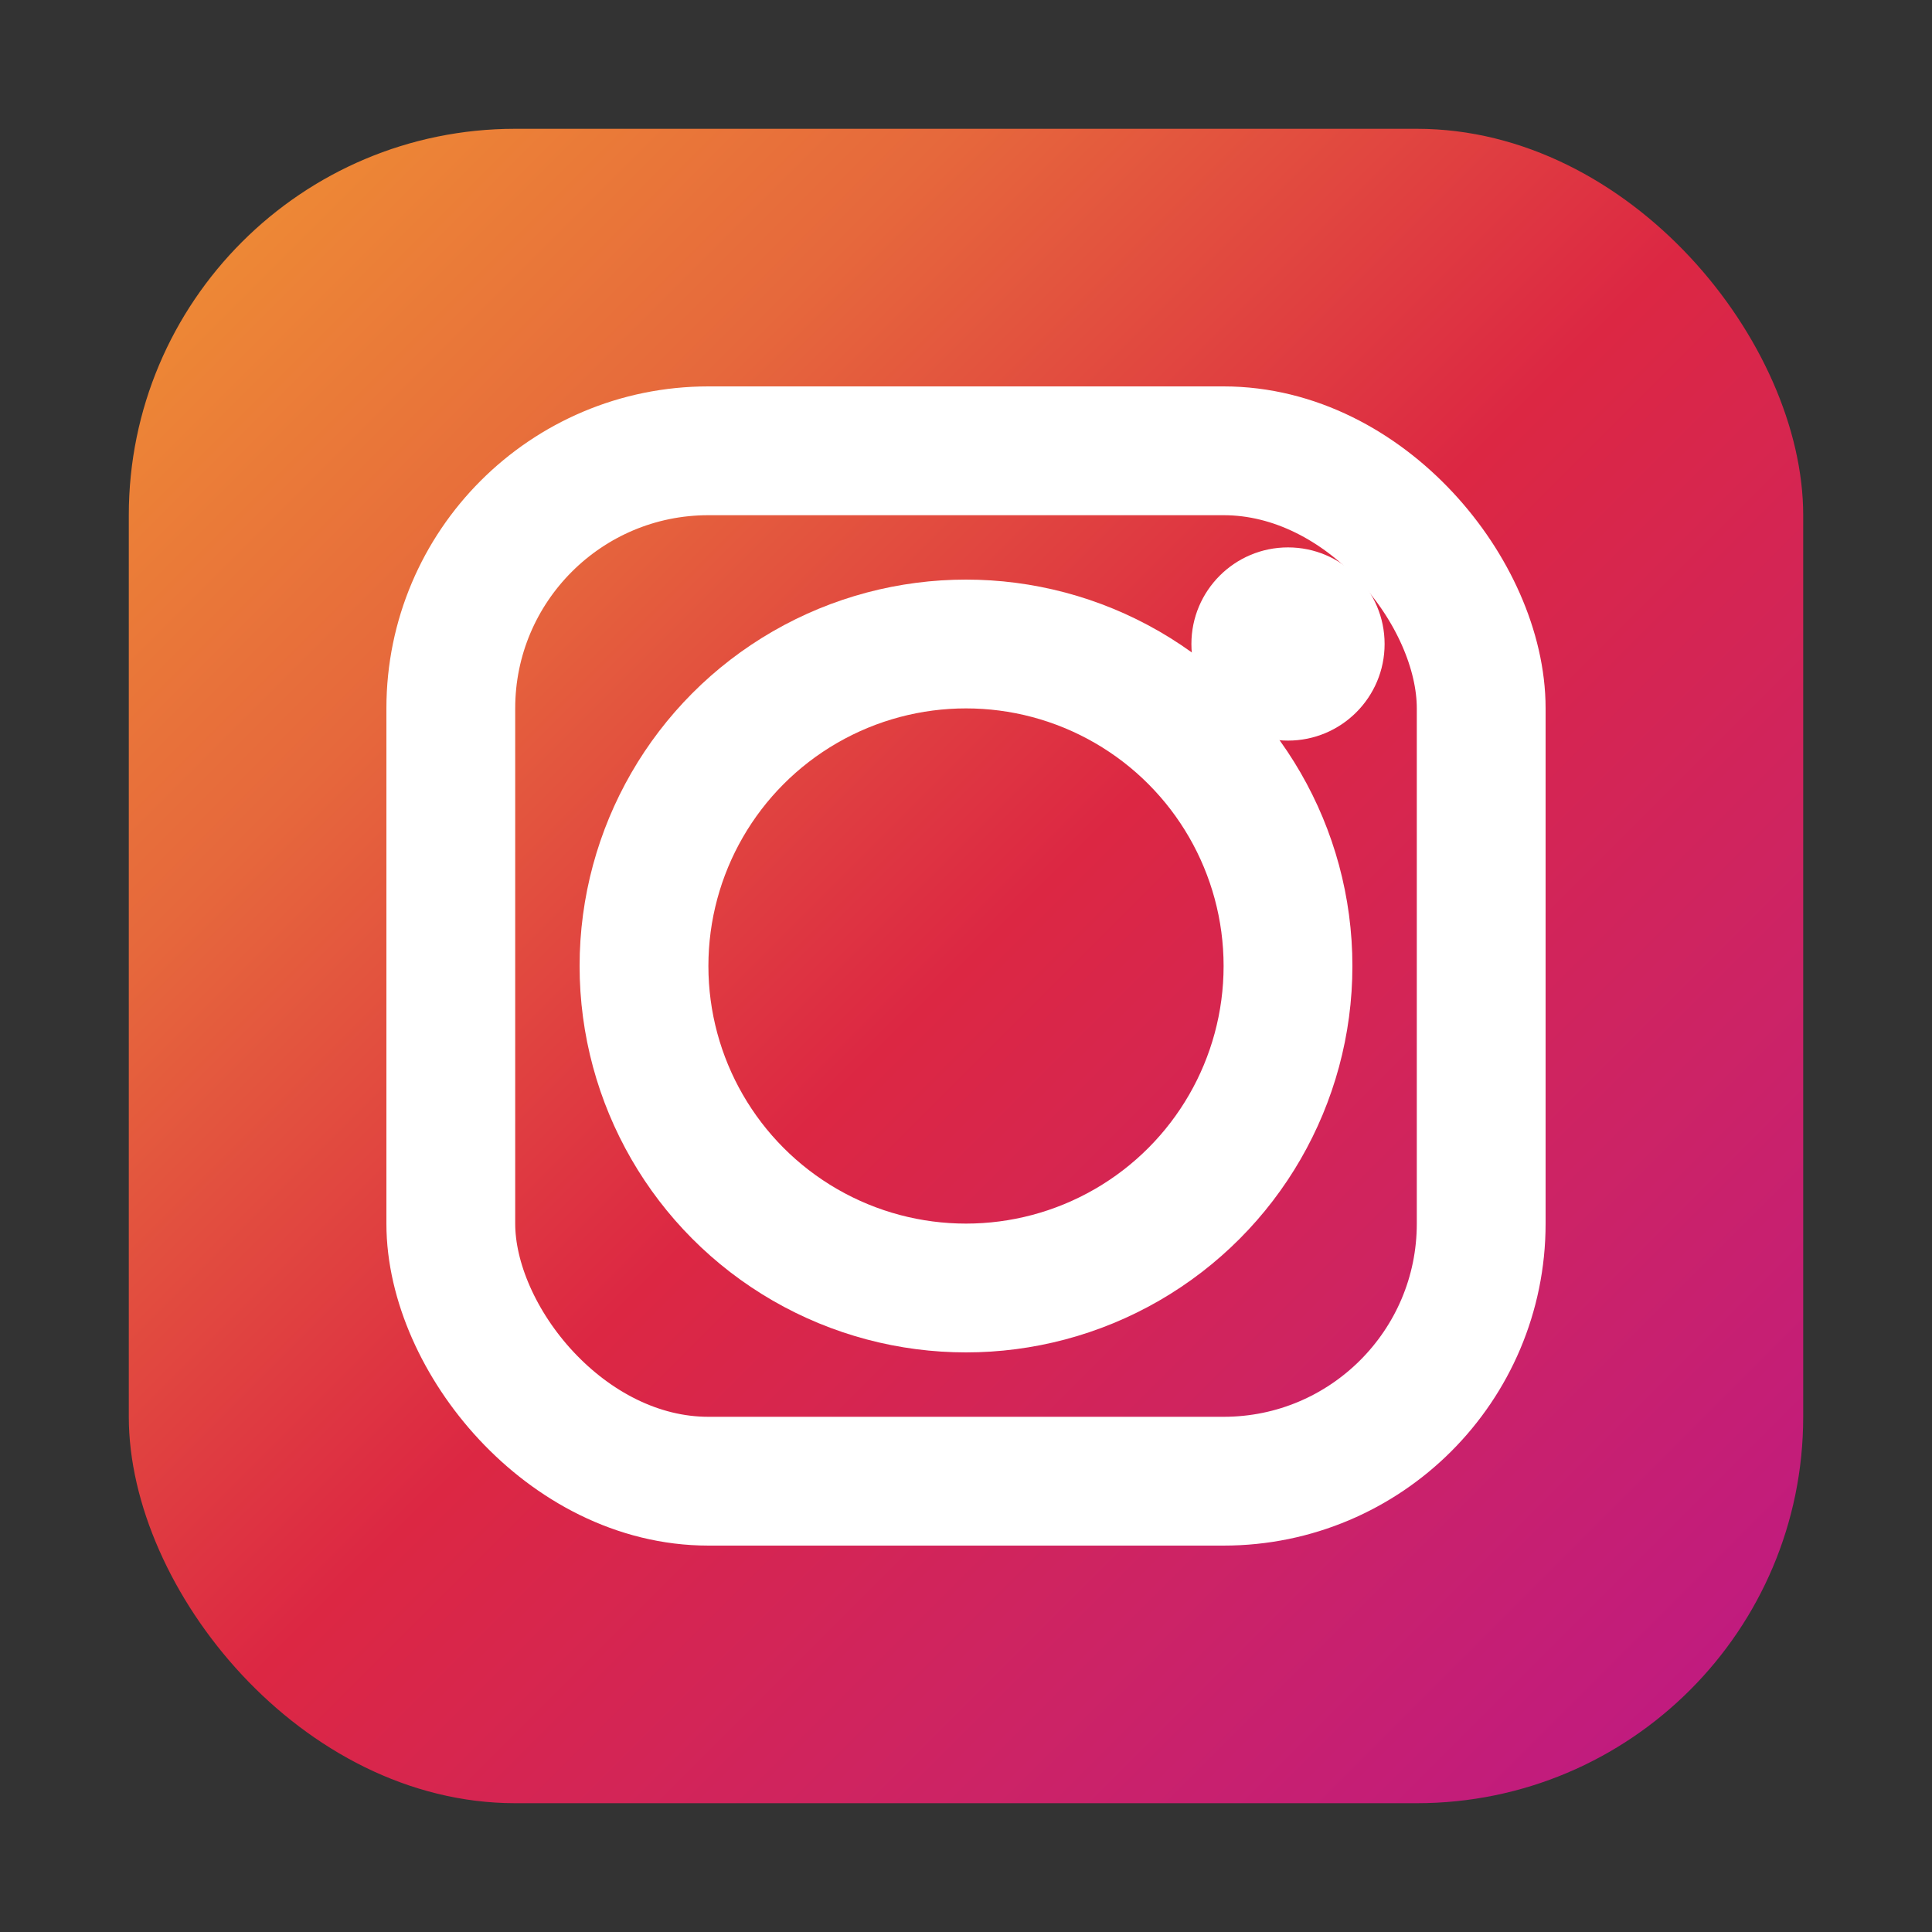 <svg width="30" height="30" viewBox="0 0 30 30" fill="none" xmlns="http://www.w3.org/2000/svg">
    <rect x="0" y="0" width="30" height="30" fill="#333333" stroke="none"/>
    <!-- Background -->
    <rect x="2" y="2" width="26" height="26" rx="6" fill="url(#instagramGrad)"/>
    
    <!-- Instagram Camera -->
    <rect x="7" y="7" width="16" height="16" rx="4" fill="none" stroke="white" stroke-width="2"/>
    
    <!-- Lens -->
    <circle cx="15" cy="15" r="5" fill="none" stroke="white" stroke-width="2"/>
    
    <!-- Flash -->
    <circle cx="20" cy="10" r="1.5" fill="white"/>
    
    <!-- Gradient -->
    <defs>
        <linearGradient id="instagramGrad" x1="0%" y1="0%" x2="100%" y2="100%">
            <stop offset="0%" style="stop-color:#f09433;stop-opacity:1" />
            <stop offset="25%" style="stop-color:#e6683c;stop-opacity:1" />
            <stop offset="50%" style="stop-color:#dc2743;stop-opacity:1" />
            <stop offset="75%" style="stop-color:#cc2366;stop-opacity:1" />
            <stop offset="100%" style="stop-color:#bc1888;stop-opacity:1" />
        </linearGradient>
    </defs>
</svg>

